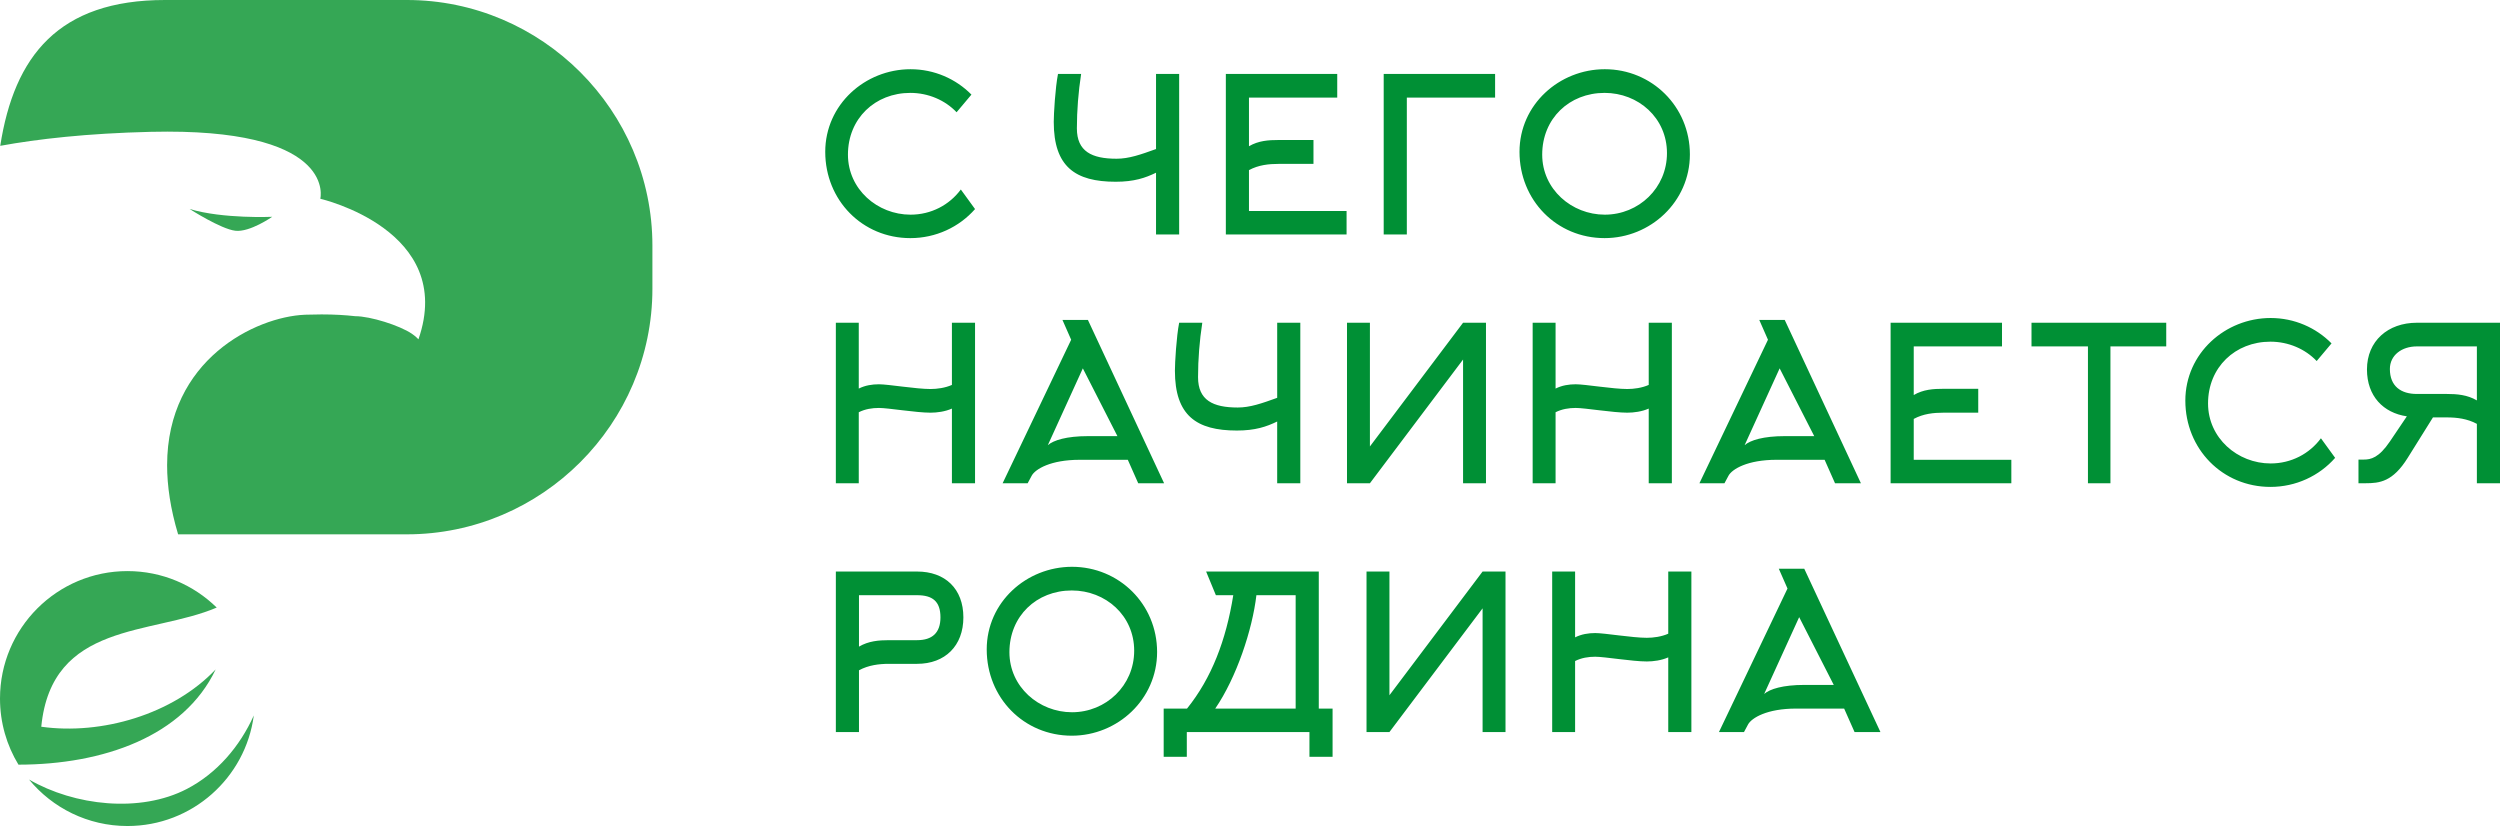 <?xml version="1.0" encoding="UTF-8" standalone="no"?> <svg xmlns:inkscape="http://www.inkscape.org/namespaces/inkscape" xmlns:sodipodi="http://sodipodi.sourceforge.net/DTD/sodipodi-0.dtd" xmlns="http://www.w3.org/2000/svg" xmlns:svg="http://www.w3.org/2000/svg" width="936.222" height="309.334" id="svg10" viewBox="0 0 936.222 309.334" sodipodi:docname="7f36647855f40d7d29ffa9d79e1ba5e7.cdr"> <defs id="defs14"></defs> <path d="m 61.819,0 h 90.539 c 50.579,0 91.962,41.383 91.962,91.962 v 16.178 c 0,50.579 -41.383,91.962 -91.962,91.962 H 66.698 c -2.863,-9.552 -4.117,-18.153 -4.117,-25.867 0,-39.571 33.194,-55.574 51.518,-56.364 0.175,-0.006 0.349,-0.013 0.522,-0.019 -0.172,0.007 -0.345,0.014 -0.519,0.021 0.187,-0.008 0.373,-0.016 0.558,-0.023 2.01,-0.07 3.926,-0.104 5.747,-0.104 4.769,0 8.937,0.249 12.617,0.665 0,0 0,0 0,0 h 0.022 l 0.009,8e-4 -0.008,-8e-4 c 5.617,0 16.61,3.458 21.187,6.569 1.366,0.934 2.18,1.773 2.444,2.068 0.037,0.044 -0.032,-0.028 -0.016,-0.007 l 0.019,0.016 c -0.007,-0.022 0.014,0.011 0.019,0.017 14.212,-40.939 -36.748,-52.636 -36.748,-52.636 0,0 6.298,-25.145 -57.307,-25.145 -1.99,0 -4.059,0.024 -6.188,0.075 C 32.543,49.938 14.066,52.06 0.092,54.609 5.34,20.961 21.951,0 61.819,0 Z m 94.856,127.043 -0.001,-0.004 z" style="fill:#35a755;fill-rule:evenodd" id="path2"></path> <path d="m 47.732,213.869 c 13.015,0 24.811,5.211 33.422,13.658 -24.397,10.415 -61.83,5.192 -65.698,44.624 22.555,3.172 49.329,-4.607 65.315,-21.474 C 68.84,275.772 38.646,286.332 6.914,286.358 2.526,279.14 0,270.666 0,261.601 c 0,-26.362 21.37,-47.732 47.732,-47.732 z m 47.314,54.057 c -3.095,23.372 -23.097,41.407 -47.314,41.407 -14.848,0 -28.113,-6.78 -36.867,-17.413 17.043,9.87 41.653,12.618 59.135,3.519 11.202,-5.83 19.814,-15.867 25.047,-27.513 z" style="fill:#35a755;fill-rule:evenodd" id="path4"></path> <path d="m 101.929,81.193 c 0,0 -18.381,0.836 -30.913,-2.924 0,0 11.696,7.52 17.127,8.145 5.431,0.627 13.786,-5.222 13.786,-5.222 z" style="fill:#35a755;fill-rule:evenodd" id="path6"></path> <path d="m 363.791,35.43 c -5.801,-5.882 -13.905,-9.507 -22.805,-9.507 -17.005,0 -31.943,13.214 -31.943,30.94 0,18.129 13.905,32.31 31.863,32.31 9.536,0 18.276,-4.109 24.235,-10.877 l -5.324,-7.332 c -4.291,5.801 -11.124,9.427 -18.832,9.427 -12.396,0 -23.441,-9.508 -23.441,-22.48 0,-13.536 10.171,-23.124 23.361,-23.124 6.754,0 13.031,2.739 17.322,7.251 z m 69.13,-7.735 v 28.12 c -5.801,2.095 -10.171,3.626 -14.78,3.626 -9.297,0 -14.859,-2.739 -14.859,-11.361 0,-6.688 0.556,-13.698 1.589,-20.385 h -8.661 c -1.033,5.237 -1.589,14.987 -1.589,17.968 0,16.759 8.025,22.399 23.203,22.399 6.913,0 11.124,-1.45 15.097,-3.384 v 23.125 h 8.661 V 27.695 Z m 34.804,36.016 c 3.576,-1.934 7.39,-2.337 11.204,-2.337 h 12.952 v -8.944 h -12.952 c -3.893,0 -7.628,0.242 -11.204,2.337 V 36.558 h 33.055 v -8.863 H 459.064 V 87.802 H 504.277 V 79.02 h -36.552 z m 59.118,-27.153 h 33.055 v -8.863 h -41.717 v 60.107 h 8.661 z m 97.418,20.788 c 0,13.053 -10.568,23.044 -23.282,23.044 -12.396,0 -23.441,-9.508 -23.441,-22.48 0,-13.536 10.171,-23.124 23.361,-23.124 12.634,0 23.361,9.346 23.361,22.56 z m 8.582,0.483 c 0,-17.968 -14.303,-31.907 -31.863,-31.907 -17.005,0 -31.943,13.214 -31.943,30.94 0,18.129 13.905,32.31 31.863,32.31 17.164,0 31.943,-13.617 31.943,-31.343 z m -311.245,96.555 c 2.384,-1.208 5.006,-1.611 7.549,-1.611 3.496,0 13.905,1.772 19.309,1.772 2.463,0 5.483,-0.403 8.025,-1.531 v 27.959 h 8.661 v -60.107 h -8.661 v 23.285 c -2.543,1.128 -5.562,1.531 -8.025,1.531 -5.403,0 -15.812,-1.773 -19.309,-1.773 -2.543,0 -5.165,0.403 -7.549,1.611 v -24.655 h -8.582 v 60.107 h 8.582 z m 79.54,-27.153 -25.666,53.742 h 9.376 l 1.51,-2.82 c 1.351,-2.498 7.152,-5.962 17.958,-5.962 h 18.038 l 3.894,8.783 h 9.694 L 407.415,119.819 h -9.535 z m 6.357,36.096 c -8.105,0 -12.952,1.531 -15.097,3.384 l 13.111,-28.764 12.952,25.38 z m 70.799,-42.462 v 28.12 c -5.801,2.095 -10.171,3.626 -14.78,3.626 -9.297,0 -14.859,-2.739 -14.859,-11.361 0,-6.688 0.556,-13.698 1.589,-20.385 h -8.661 c -1.033,5.237 -1.589,14.987 -1.589,17.968 0,16.759 8.025,22.399 23.202,22.399 6.913,0 11.124,-1.45 15.097,-3.384 v 23.125 h 8.661 v -60.107 z m 34.724,46.33 v -46.33 h -8.582 v 60.107 h 8.582 l 34.883,-46.329 v 46.329 h 8.582 v -60.107 h -8.582 z m 69.528,-12.811 c 2.384,-1.208 5.006,-1.611 7.548,-1.611 3.496,0 13.905,1.772 19.309,1.772 2.463,0 5.483,-0.403 8.025,-1.531 v 27.959 h 8.661 v -60.107 h -8.661 v 23.285 c -2.543,1.128 -5.562,1.531 -8.025,1.531 -5.403,0 -15.812,-1.773 -19.309,-1.773 -2.543,0 -5.165,0.403 -7.548,1.611 v -24.655 h -8.582 v 60.107 h 8.582 z m 79.54,-27.153 -25.666,53.742 h 9.376 l 1.51,-2.82 c 1.351,-2.498 7.152,-5.962 17.958,-5.962 h 18.038 l 3.894,8.783 h 9.694 l -28.526,-61.155 h -9.535 z m 6.357,36.096 c -8.105,0 -12.952,1.531 -15.097,3.384 l 13.111,-28.764 12.952,25.38 z m 48.233,-6.446 c 3.576,-1.934 7.39,-2.337 11.204,-2.337 H 740.83 v -8.944 h -12.952 c -3.893,0 -7.628,0.242 -11.204,2.337 v -18.21 h 33.055 v -8.863 h -41.717 v 60.107 h 45.213 v -8.783 h -36.552 z m 94.557,-27.153 v -8.863 h -50.457 v 8.863 h 21.136 v 51.244 h 8.423 v -51.244 z m 61.9,-1.128 c -5.801,-5.882 -13.905,-9.507 -22.805,-9.507 -17.005,0 -31.943,13.214 -31.943,30.94 0,18.129 13.905,32.31 31.863,32.31 9.535,0 18.276,-4.109 24.235,-10.877 l -5.324,-7.332 c -4.291,5.801 -11.124,9.427 -18.832,9.427 -12.396,0 -23.441,-9.508 -23.441,-22.48 0,-13.536 10.171,-23.124 23.361,-23.124 6.754,0 13.031,2.739 17.322,7.251 z m 54.43,21.352 c -3.576,-2.095 -7.39,-2.417 -11.283,-2.417 h -11.204 c -5.959,0 -10.092,-2.901 -10.092,-9.347 0,-5.157 4.45,-8.46 10.092,-8.46 h 22.487 z m 0,31.02 h 8.661 v -60.107 h -31.148 c -10.807,0 -18.673,6.849 -18.673,17.485 0,9.991 6.119,16.276 14.938,17.565 l -6.357,9.427 c -4.132,6.123 -7.151,6.768 -9.773,6.768 h -1.987 v 8.863 h 2.622 c 5.324,0 10.25,-0.564 15.813,-9.508 l 9.456,-15.148 h 5.165 c 3.814,0 7.708,0.484 11.283,2.417 z m -594.601,58.767 c -3.894,0 -7.708,0.322 -11.283,2.417 v -19.257 h 21.772 c 5.721,0 8.741,2.256 8.741,8.299 0,5.801 -3.099,8.541 -8.741,8.541 z m -11.283,34.405 v -23.125 c 3.576,-1.934 7.469,-2.417 11.283,-2.417 h 10.489 c 10.489,0 17.323,-6.768 17.323,-17.404 0,-10.716 -6.834,-17.162 -17.323,-17.162 h -30.433 v 60.108 z m 103.06,-30.456 c 0,13.053 -10.568,23.044 -23.282,23.044 -12.396,0 -23.441,-9.508 -23.441,-22.48 0,-13.536 10.171,-23.124 23.361,-23.124 12.634,0 23.362,9.346 23.362,22.56 z m 8.582,0.483 c 0,-17.968 -14.303,-31.907 -31.863,-31.907 -17.005,0 -31.943,13.214 -31.943,30.94 0,18.129 13.905,32.31 31.863,32.31 17.164,0 31.943,-13.617 31.943,-31.343 z m 21.772,21.191 c 7.946,-11.602 13.905,-29.49 15.415,-42.462 h 14.7 v 42.462 z m 43.941,18.048 v -18.048 h -5.165 v -51.325 h -42.193 l 3.655,8.863 h 6.516 c -2.701,16.84 -8.105,31.021 -17.322,42.462 h -8.741 v 18.048 h 8.661 v -9.266 h 45.928 v 9.266 z m 21.296,-23.044 v -46.33 h -8.582 v 60.108 h 8.582 l 34.883,-46.329 v 46.329 h 8.582 v -60.108 h -8.582 z m 69.528,-12.811 c 2.384,-1.208 5.006,-1.611 7.548,-1.611 3.496,0 13.905,1.772 19.309,1.772 2.463,0 5.483,-0.403 8.025,-1.531 v 27.959 h 8.661 v -60.108 h -8.661 v 23.286 c -2.543,1.128 -5.562,1.531 -8.025,1.531 -5.403,0 -15.812,-1.773 -19.309,-1.773 -2.543,0 -5.165,0.403 -7.548,1.611 v -24.655 h -8.582 v 60.108 h 8.582 z m 79.54,-27.153 -25.666,53.742 h 9.376 l 1.51,-2.82 c 1.351,-2.498 7.152,-5.962 17.958,-5.962 h 18.038 l 3.894,8.783 h 9.694 l -28.526,-61.155 h -9.535 z m 6.357,36.096 c -8.105,0 -12.952,1.531 -15.097,3.384 l 13.111,-28.764 12.952,25.38 z" style="fill:#009035;fill-rule:evenodd" id="path8"></path> </svg> 